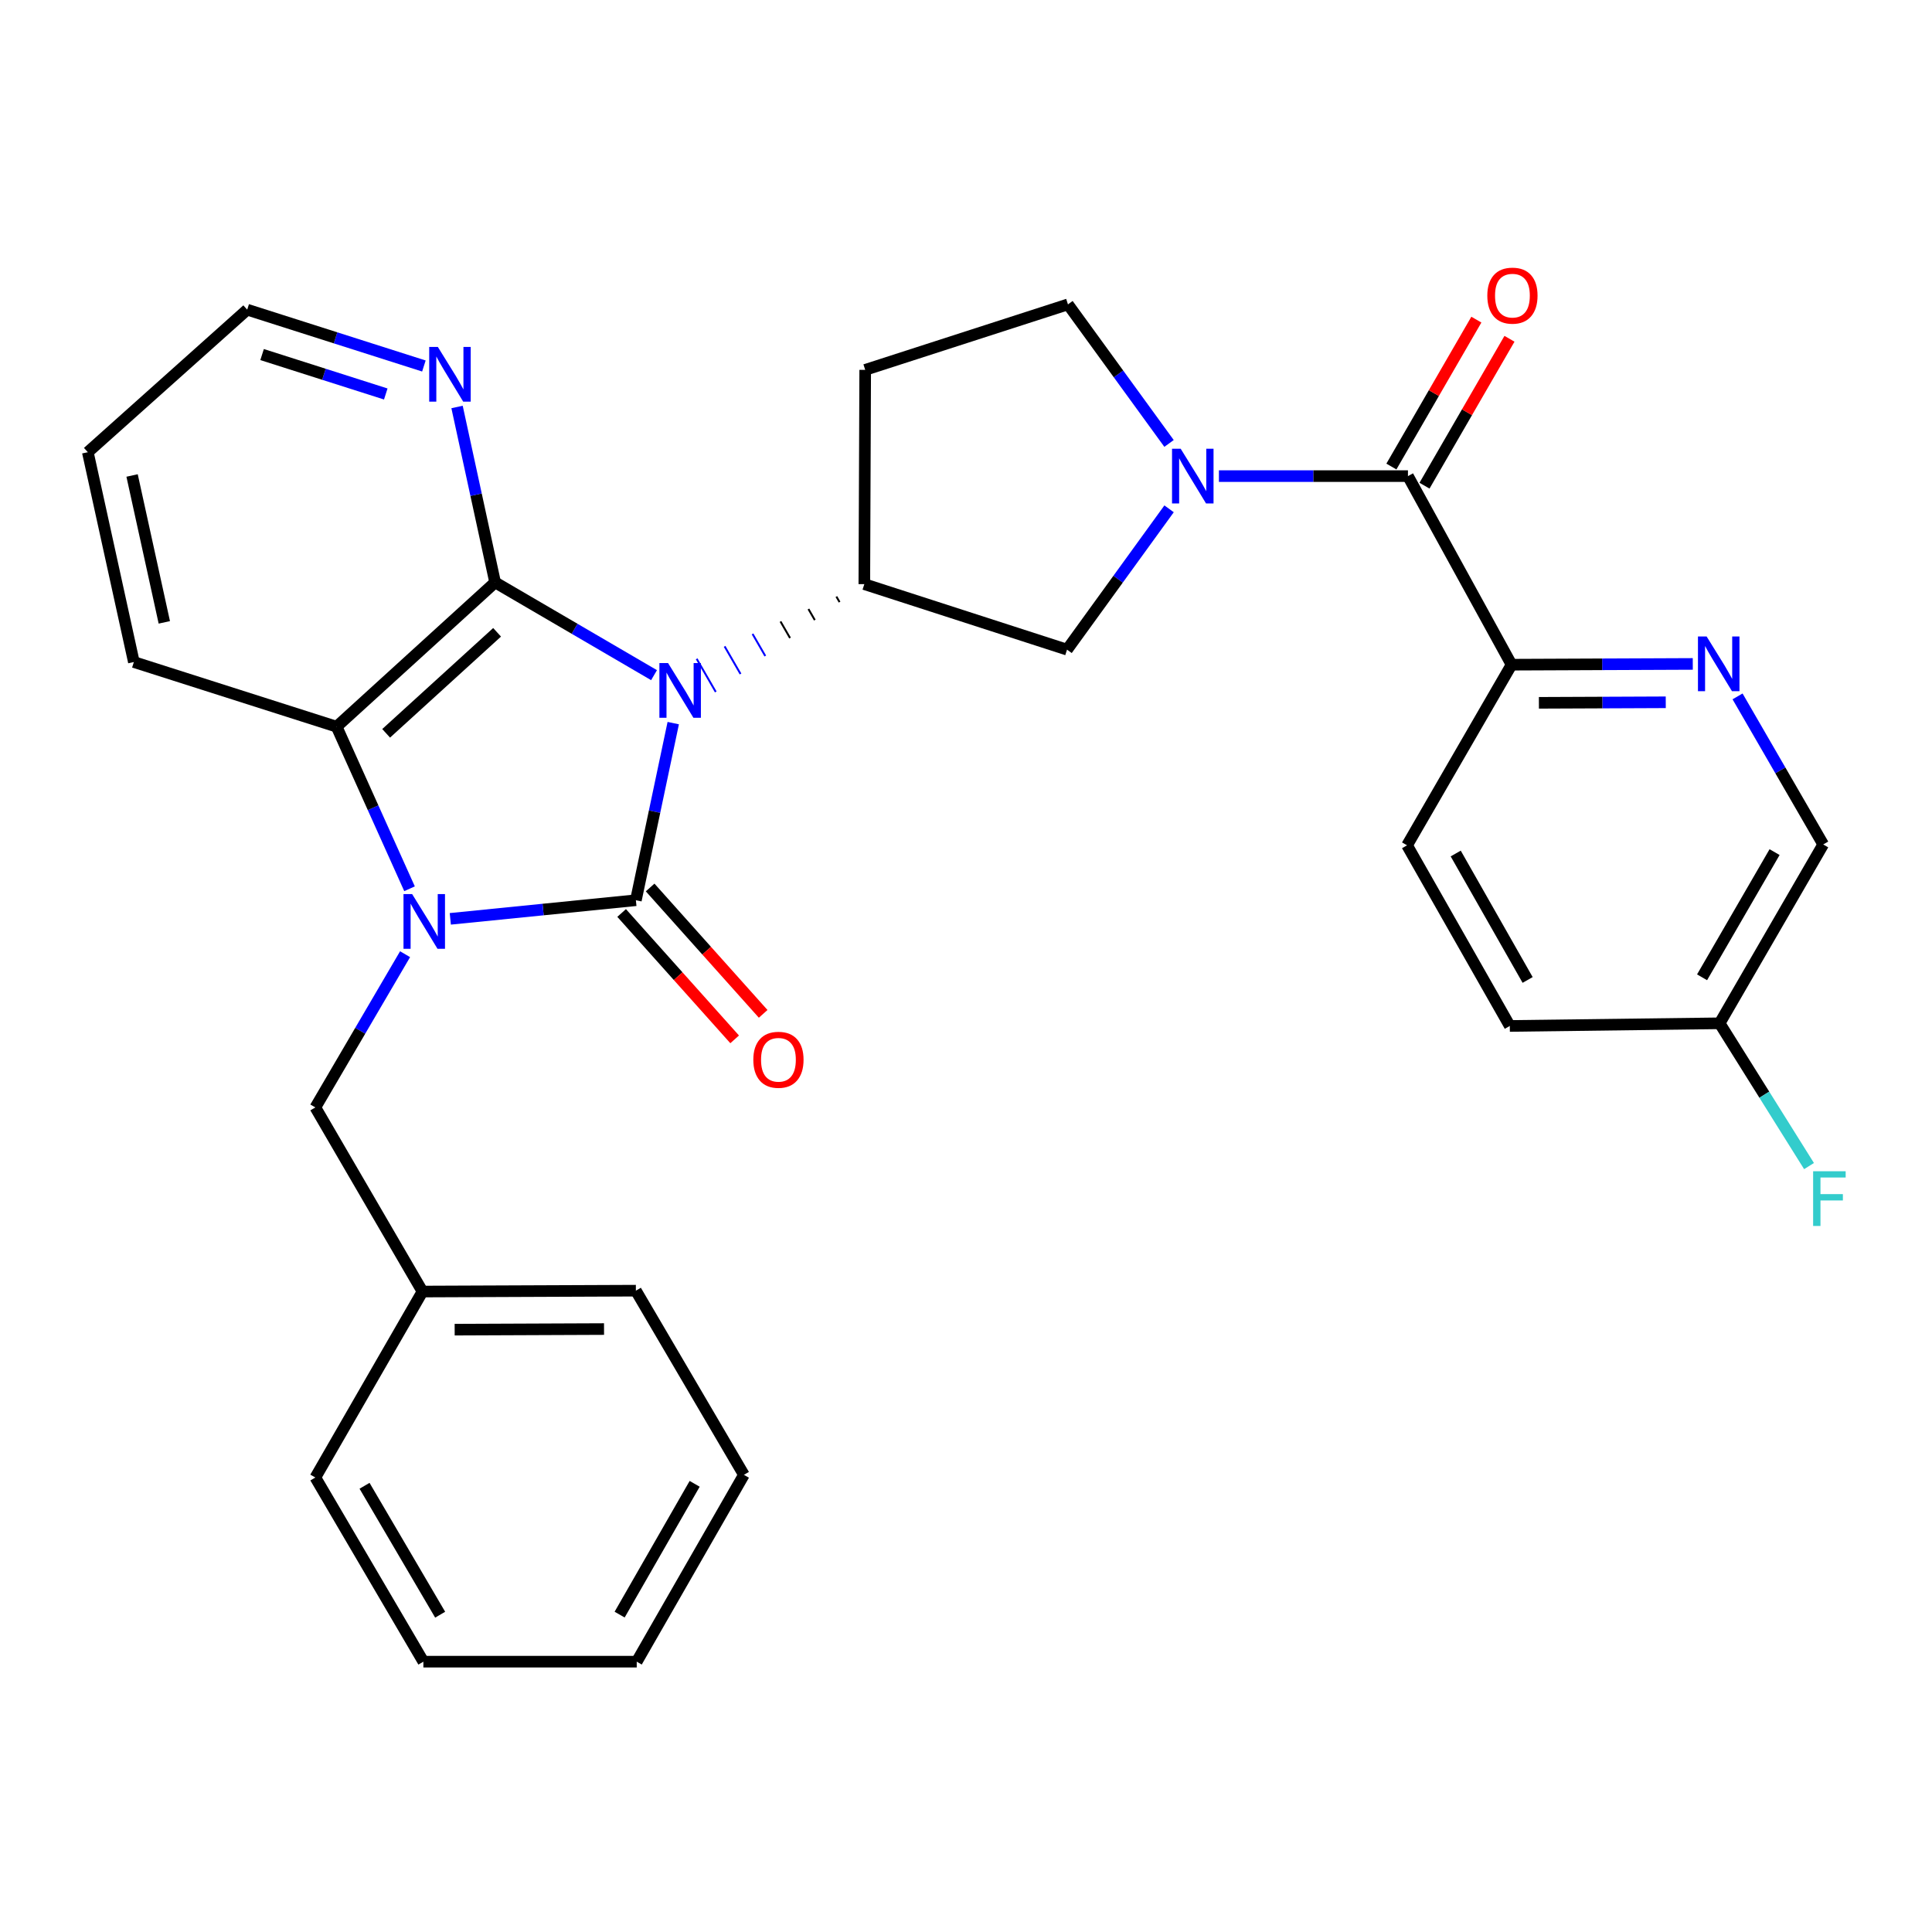 <?xml version='1.0' encoding='iso-8859-1'?>
<svg version='1.1' baseProfile='full'
              xmlns='http://www.w3.org/2000/svg'
                      xmlns:rdkit='http://www.rdkit.org/xml'
                      xmlns:xlink='http://www.w3.org/1999/xlink'
                  xml:space='preserve'
width='1000px' height='1000px' viewBox='0 0 1000 1000'>
<!-- END OF HEADER -->
<rect style='opacity:1.0;fill:#FFFFFF;stroke:none' width='1000' height='1000' x='0' y='0'> </rect>
<path class='bond-0' d='M 348.469,374.286 L 338.8,420.122' style='fill:none;fill-rule:evenodd;stroke:#0000FF;stroke-width:6px;stroke-linecap:butt;stroke-linejoin:miter;stroke-opacity:1' />
<path class='bond-0' d='M 338.8,420.122 L 329.132,465.958' style='fill:none;fill-rule:evenodd;stroke:#000000;stroke-width:6px;stroke-linecap:butt;stroke-linejoin:miter;stroke-opacity:1' />
<path class='bond-2' d='M 338.529,349.462 L 297.399,325.449' style='fill:none;fill-rule:evenodd;stroke:#0000FF;stroke-width:6px;stroke-linecap:butt;stroke-linejoin:miter;stroke-opacity:1' />
<path class='bond-2' d='M 297.399,325.449 L 256.269,301.436' style='fill:none;fill-rule:evenodd;stroke:#000000;stroke-width:6px;stroke-linecap:butt;stroke-linejoin:miter;stroke-opacity:1' />
<path class='bond-5' d='M 432.909,308.789 L 434.558,311.647' style='fill:none;fill-rule:evenodd;stroke:#000000;stroke-width:1.0px;stroke-linecap:butt;stroke-linejoin:miter;stroke-opacity:1' />
<path class='bond-5' d='M 418.445,315.23 L 421.742,320.946' style='fill:none;fill-rule:evenodd;stroke:#000000;stroke-width:1.0px;stroke-linecap:butt;stroke-linejoin:miter;stroke-opacity:1' />
<path class='bond-5' d='M 403.98,321.671 L 408.927,330.244' style='fill:none;fill-rule:evenodd;stroke:#000000;stroke-width:1.0px;stroke-linecap:butt;stroke-linejoin:miter;stroke-opacity:1' />
<path class='bond-5' d='M 389.515,328.111 L 396.111,339.543' style='fill:none;fill-rule:evenodd;stroke:#0000FF;stroke-width:1.0px;stroke-linecap:butt;stroke-linejoin:miter;stroke-opacity:1' />
<path class='bond-5' d='M 375.051,334.552 L 383.295,348.842' style='fill:none;fill-rule:evenodd;stroke:#0000FF;stroke-width:1.0px;stroke-linecap:butt;stroke-linejoin:miter;stroke-opacity:1' />
<path class='bond-5' d='M 360.586,340.993 L 370.479,358.14' style='fill:none;fill-rule:evenodd;stroke:#0000FF;stroke-width:1.0px;stroke-linecap:butt;stroke-linejoin:miter;stroke-opacity:1' />
<path class='bond-1' d='M 329.132,465.958 L 281.107,470.775' style='fill:none;fill-rule:evenodd;stroke:#000000;stroke-width:6px;stroke-linecap:butt;stroke-linejoin:miter;stroke-opacity:1' />
<path class='bond-1' d='M 281.107,470.775 L 233.082,475.592' style='fill:none;fill-rule:evenodd;stroke:#0000FF;stroke-width:6px;stroke-linecap:butt;stroke-linejoin:miter;stroke-opacity:1' />
<path class='bond-12' d='M 321.754,472.557 L 351.006,505.262' style='fill:none;fill-rule:evenodd;stroke:#000000;stroke-width:6px;stroke-linecap:butt;stroke-linejoin:miter;stroke-opacity:1' />
<path class='bond-12' d='M 351.006,505.262 L 380.258,537.968' style='fill:none;fill-rule:evenodd;stroke:#FF0000;stroke-width:6px;stroke-linecap:butt;stroke-linejoin:miter;stroke-opacity:1' />
<path class='bond-12' d='M 336.51,459.359 L 365.762,492.065' style='fill:none;fill-rule:evenodd;stroke:#000000;stroke-width:6px;stroke-linecap:butt;stroke-linejoin:miter;stroke-opacity:1' />
<path class='bond-12' d='M 365.762,492.065 L 395.014,524.77' style='fill:none;fill-rule:evenodd;stroke:#FF0000;stroke-width:6px;stroke-linecap:butt;stroke-linejoin:miter;stroke-opacity:1' />
<path class='bond-11' d='M 209.665,493.894 L 186.444,533.548' style='fill:none;fill-rule:evenodd;stroke:#0000FF;stroke-width:6px;stroke-linecap:butt;stroke-linejoin:miter;stroke-opacity:1' />
<path class='bond-11' d='M 186.444,533.548 L 163.224,573.202' style='fill:none;fill-rule:evenodd;stroke:#000000;stroke-width:6px;stroke-linecap:butt;stroke-linejoin:miter;stroke-opacity:1' />
<path class='bond-30' d='M 211.975,460.022 L 193.104,418.079' style='fill:none;fill-rule:evenodd;stroke:#0000FF;stroke-width:6px;stroke-linecap:butt;stroke-linejoin:miter;stroke-opacity:1' />
<path class='bond-30' d='M 193.104,418.079 L 174.233,376.136' style='fill:none;fill-rule:evenodd;stroke:#000000;stroke-width:6px;stroke-linecap:butt;stroke-linejoin:miter;stroke-opacity:1' />
<path class='bond-3' d='M 256.269,301.436 L 174.233,376.136' style='fill:none;fill-rule:evenodd;stroke:#000000;stroke-width:6px;stroke-linecap:butt;stroke-linejoin:miter;stroke-opacity:1' />
<path class='bond-3' d='M 257.292,327.278 L 199.867,379.568' style='fill:none;fill-rule:evenodd;stroke:#000000;stroke-width:6px;stroke-linecap:butt;stroke-linejoin:miter;stroke-opacity:1' />
<path class='bond-9' d='M 256.269,301.436 L 246.418,256.046' style='fill:none;fill-rule:evenodd;stroke:#000000;stroke-width:6px;stroke-linecap:butt;stroke-linejoin:miter;stroke-opacity:1' />
<path class='bond-9' d='M 246.418,256.046 L 236.568,210.656' style='fill:none;fill-rule:evenodd;stroke:#0000FF;stroke-width:6px;stroke-linecap:butt;stroke-linejoin:miter;stroke-opacity:1' />
<path class='bond-22' d='M 174.233,376.136 L 69.288,342.668' style='fill:none;fill-rule:evenodd;stroke:#000000;stroke-width:6px;stroke-linecap:butt;stroke-linejoin:miter;stroke-opacity:1' />
<path class='bond-4' d='M 605.114,263.367 L 578.706,299.811' style='fill:none;fill-rule:evenodd;stroke:#0000FF;stroke-width:6px;stroke-linecap:butt;stroke-linejoin:miter;stroke-opacity:1' />
<path class='bond-4' d='M 578.706,299.811 L 552.297,336.256' style='fill:none;fill-rule:evenodd;stroke:#000000;stroke-width:6px;stroke-linecap:butt;stroke-linejoin:miter;stroke-opacity:1' />
<path class='bond-6' d='M 630.909,246.433 L 679.831,246.433' style='fill:none;fill-rule:evenodd;stroke:#0000FF;stroke-width:6px;stroke-linecap:butt;stroke-linejoin:miter;stroke-opacity:1' />
<path class='bond-6' d='M 679.831,246.433 L 728.753,246.433' style='fill:none;fill-rule:evenodd;stroke:#000000;stroke-width:6px;stroke-linecap:butt;stroke-linejoin:miter;stroke-opacity:1' />
<path class='bond-31' d='M 605.094,229.526 L 578.932,193.536' style='fill:none;fill-rule:evenodd;stroke:#0000FF;stroke-width:6px;stroke-linecap:butt;stroke-linejoin:miter;stroke-opacity:1' />
<path class='bond-31' d='M 578.932,193.536 L 552.77,157.546' style='fill:none;fill-rule:evenodd;stroke:#000000;stroke-width:6px;stroke-linecap:butt;stroke-linejoin:miter;stroke-opacity:1' />
<path class='bond-7' d='M 447.374,302.348 L 552.297,336.256' style='fill:none;fill-rule:evenodd;stroke:#000000;stroke-width:6px;stroke-linecap:butt;stroke-linejoin:miter;stroke-opacity:1' />
<path class='bond-13' d='M 447.374,302.348 L 447.825,191.442' style='fill:none;fill-rule:evenodd;stroke:#000000;stroke-width:6px;stroke-linecap:butt;stroke-linejoin:miter;stroke-opacity:1' />
<path class='bond-10' d='M 728.753,246.433 L 782.38,344.043' style='fill:none;fill-rule:evenodd;stroke:#000000;stroke-width:6px;stroke-linecap:butt;stroke-linejoin:miter;stroke-opacity:1' />
<path class='bond-15' d='M 737.321,251.389 L 759.311,213.372' style='fill:none;fill-rule:evenodd;stroke:#000000;stroke-width:6px;stroke-linecap:butt;stroke-linejoin:miter;stroke-opacity:1' />
<path class='bond-15' d='M 759.311,213.372 L 781.3,175.354' style='fill:none;fill-rule:evenodd;stroke:#FF0000;stroke-width:6px;stroke-linecap:butt;stroke-linejoin:miter;stroke-opacity:1' />
<path class='bond-15' d='M 720.184,241.478 L 742.174,203.46' style='fill:none;fill-rule:evenodd;stroke:#000000;stroke-width:6px;stroke-linecap:butt;stroke-linejoin:miter;stroke-opacity:1' />
<path class='bond-15' d='M 742.174,203.46 L 764.163,165.442' style='fill:none;fill-rule:evenodd;stroke:#FF0000;stroke-width:6px;stroke-linecap:butt;stroke-linejoin:miter;stroke-opacity:1' />
<path class='bond-8' d='M 876.181,343.648 L 829.281,343.846' style='fill:none;fill-rule:evenodd;stroke:#0000FF;stroke-width:6px;stroke-linecap:butt;stroke-linejoin:miter;stroke-opacity:1' />
<path class='bond-8' d='M 829.281,343.846 L 782.38,344.043' style='fill:none;fill-rule:evenodd;stroke:#000000;stroke-width:6px;stroke-linecap:butt;stroke-linejoin:miter;stroke-opacity:1' />
<path class='bond-8' d='M 862.194,363.504 L 829.364,363.642' style='fill:none;fill-rule:evenodd;stroke:#0000FF;stroke-width:6px;stroke-linecap:butt;stroke-linejoin:miter;stroke-opacity:1' />
<path class='bond-8' d='M 829.364,363.642 L 796.533,363.78' style='fill:none;fill-rule:evenodd;stroke:#000000;stroke-width:6px;stroke-linecap:butt;stroke-linejoin:miter;stroke-opacity:1' />
<path class='bond-17' d='M 899.356,360.452 L 921.523,398.77' style='fill:none;fill-rule:evenodd;stroke:#0000FF;stroke-width:6px;stroke-linecap:butt;stroke-linejoin:miter;stroke-opacity:1' />
<path class='bond-17' d='M 921.523,398.77 L 943.691,437.088' style='fill:none;fill-rule:evenodd;stroke:#000000;stroke-width:6px;stroke-linecap:butt;stroke-linejoin:miter;stroke-opacity:1' />
<path class='bond-23' d='M 219.404,189.439 L 173.678,174.862' style='fill:none;fill-rule:evenodd;stroke:#0000FF;stroke-width:6px;stroke-linecap:butt;stroke-linejoin:miter;stroke-opacity:1' />
<path class='bond-23' d='M 173.678,174.862 L 127.952,160.284' style='fill:none;fill-rule:evenodd;stroke:#000000;stroke-width:6px;stroke-linecap:butt;stroke-linejoin:miter;stroke-opacity:1' />
<path class='bond-23' d='M 199.673,203.927 L 167.665,193.723' style='fill:none;fill-rule:evenodd;stroke:#0000FF;stroke-width:6px;stroke-linecap:butt;stroke-linejoin:miter;stroke-opacity:1' />
<path class='bond-23' d='M 167.665,193.723 L 135.657,183.519' style='fill:none;fill-rule:evenodd;stroke:#000000;stroke-width:6px;stroke-linecap:butt;stroke-linejoin:miter;stroke-opacity:1' />
<path class='bond-16' d='M 782.38,344.043 L 728.291,437.539' style='fill:none;fill-rule:evenodd;stroke:#000000;stroke-width:6px;stroke-linecap:butt;stroke-linejoin:miter;stroke-opacity:1' />
<path class='bond-19' d='M 163.224,573.202 L 218.688,668.502' style='fill:none;fill-rule:evenodd;stroke:#000000;stroke-width:6px;stroke-linecap:butt;stroke-linejoin:miter;stroke-opacity:1' />
<path class='bond-14' d='M 447.825,191.442 L 552.77,157.546' style='fill:none;fill-rule:evenodd;stroke:#000000;stroke-width:6px;stroke-linecap:butt;stroke-linejoin:miter;stroke-opacity:1' />
<path class='bond-20' d='M 728.291,437.539 L 781.467,531.035' style='fill:none;fill-rule:evenodd;stroke:#000000;stroke-width:6px;stroke-linecap:butt;stroke-linejoin:miter;stroke-opacity:1' />
<path class='bond-20' d='M 753.475,441.776 L 790.699,507.223' style='fill:none;fill-rule:evenodd;stroke:#000000;stroke-width:6px;stroke-linecap:butt;stroke-linejoin:miter;stroke-opacity:1' />
<path class='bond-34' d='M 943.691,437.088 L 890.075,529.66' style='fill:none;fill-rule:evenodd;stroke:#000000;stroke-width:6px;stroke-linecap:butt;stroke-linejoin:miter;stroke-opacity:1' />
<path class='bond-34' d='M 918.518,441.052 L 880.986,505.852' style='fill:none;fill-rule:evenodd;stroke:#000000;stroke-width:6px;stroke-linecap:butt;stroke-linejoin:miter;stroke-opacity:1' />
<path class='bond-18' d='M 890.075,529.66 L 781.467,531.035' style='fill:none;fill-rule:evenodd;stroke:#000000;stroke-width:6px;stroke-linecap:butt;stroke-linejoin:miter;stroke-opacity:1' />
<path class='bond-21' d='M 890.075,529.66 L 913.212,566.609' style='fill:none;fill-rule:evenodd;stroke:#000000;stroke-width:6px;stroke-linecap:butt;stroke-linejoin:miter;stroke-opacity:1' />
<path class='bond-21' d='M 913.212,566.609 L 936.349,603.559' style='fill:none;fill-rule:evenodd;stroke:#33CCCC;stroke-width:6px;stroke-linecap:butt;stroke-linejoin:miter;stroke-opacity:1' />
<path class='bond-24' d='M 218.688,668.502 L 329.132,668.051' style='fill:none;fill-rule:evenodd;stroke:#000000;stroke-width:6px;stroke-linecap:butt;stroke-linejoin:miter;stroke-opacity:1' />
<path class='bond-24' d='M 235.335,688.231 L 312.646,687.915' style='fill:none;fill-rule:evenodd;stroke:#000000;stroke-width:6px;stroke-linecap:butt;stroke-linejoin:miter;stroke-opacity:1' />
<path class='bond-25' d='M 218.688,668.502 L 163.224,764.758' style='fill:none;fill-rule:evenodd;stroke:#000000;stroke-width:6px;stroke-linecap:butt;stroke-linejoin:miter;stroke-opacity:1' />
<path class='bond-32' d='M 69.288,342.668 L 45.455,234.06' style='fill:none;fill-rule:evenodd;stroke:#000000;stroke-width:6px;stroke-linecap:butt;stroke-linejoin:miter;stroke-opacity:1' />
<path class='bond-32' d='M 85.049,322.134 L 68.366,246.108' style='fill:none;fill-rule:evenodd;stroke:#000000;stroke-width:6px;stroke-linecap:butt;stroke-linejoin:miter;stroke-opacity:1' />
<path class='bond-26' d='M 127.952,160.284 L 45.455,234.06' style='fill:none;fill-rule:evenodd;stroke:#000000;stroke-width:6px;stroke-linecap:butt;stroke-linejoin:miter;stroke-opacity:1' />
<path class='bond-28' d='M 329.132,668.051 L 385.047,763.372' style='fill:none;fill-rule:evenodd;stroke:#000000;stroke-width:6px;stroke-linecap:butt;stroke-linejoin:miter;stroke-opacity:1' />
<path class='bond-27' d='M 163.224,764.758 L 219.139,860.08' style='fill:none;fill-rule:evenodd;stroke:#000000;stroke-width:6px;stroke-linecap:butt;stroke-linejoin:miter;stroke-opacity:1' />
<path class='bond-27' d='M 188.687,769.04 L 227.827,835.765' style='fill:none;fill-rule:evenodd;stroke:#000000;stroke-width:6px;stroke-linecap:butt;stroke-linejoin:miter;stroke-opacity:1' />
<path class='bond-29' d='M 219.139,860.08 L 329.572,860.08' style='fill:none;fill-rule:evenodd;stroke:#000000;stroke-width:6px;stroke-linecap:butt;stroke-linejoin:miter;stroke-opacity:1' />
<path class='bond-33' d='M 385.047,763.372 L 329.572,860.08' style='fill:none;fill-rule:evenodd;stroke:#000000;stroke-width:6px;stroke-linecap:butt;stroke-linejoin:miter;stroke-opacity:1' />
<path class='bond-33' d='M 359.554,768.028 L 320.721,835.723' style='fill:none;fill-rule:evenodd;stroke:#000000;stroke-width:6px;stroke-linecap:butt;stroke-linejoin:miter;stroke-opacity:1' />
<path  class='atom-0' d='M 345.781 343.191
L 355.061 358.191
Q 355.981 359.671, 357.461 362.351
Q 358.941 365.031, 359.021 365.191
L 359.021 343.191
L 362.781 343.191
L 362.781 371.511
L 358.901 371.511
L 348.941 355.111
Q 347.781 353.191, 346.541 350.991
Q 345.341 348.791, 344.981 348.111
L 344.981 371.511
L 341.301 371.511
L 341.301 343.191
L 345.781 343.191
' fill='#0000FF'/>
<path  class='atom-2' d='M 213.33 462.785
L 222.61 477.785
Q 223.53 479.265, 225.01 481.945
Q 226.49 484.625, 226.57 484.785
L 226.57 462.785
L 230.33 462.785
L 230.33 491.105
L 226.45 491.105
L 216.49 474.705
Q 215.33 472.785, 214.09 470.585
Q 212.89 468.385, 212.53 467.705
L 212.53 491.105
L 208.85 491.105
L 208.85 462.785
L 213.33 462.785
' fill='#0000FF'/>
<path  class='atom-5' d='M 611.124 232.273
L 620.404 247.273
Q 621.324 248.753, 622.804 251.433
Q 624.284 254.113, 624.364 254.273
L 624.364 232.273
L 628.124 232.273
L 628.124 260.593
L 624.244 260.593
L 614.284 244.193
Q 613.124 242.273, 611.884 240.073
Q 610.684 237.873, 610.324 237.193
L 610.324 260.593
L 606.644 260.593
L 606.644 232.273
L 611.124 232.273
' fill='#0000FF'/>
<path  class='atom-9' d='M 883.342 329.432
L 892.622 344.432
Q 893.542 345.912, 895.022 348.592
Q 896.502 351.272, 896.582 351.432
L 896.582 329.432
L 900.342 329.432
L 900.342 357.752
L 896.462 357.752
L 886.502 341.352
Q 885.342 339.432, 884.102 337.232
Q 882.902 335.032, 882.542 334.352
L 882.542 357.752
L 878.862 357.752
L 878.862 329.432
L 883.342 329.432
' fill='#0000FF'/>
<path  class='atom-10' d='M 226.637 179.581
L 235.917 194.581
Q 236.837 196.061, 238.317 198.741
Q 239.797 201.421, 239.877 201.581
L 239.877 179.581
L 243.637 179.581
L 243.637 207.901
L 239.757 207.901
L 229.797 191.501
Q 228.637 189.581, 227.397 187.381
Q 226.197 185.181, 225.837 184.501
L 225.837 207.901
L 222.157 207.901
L 222.157 179.581
L 226.637 179.581
' fill='#0000FF'/>
<path  class='atom-13' d='M 389.919 548.536
Q 389.919 541.736, 393.279 537.936
Q 396.639 534.136, 402.919 534.136
Q 409.199 534.136, 412.559 537.936
Q 415.919 541.736, 415.919 548.536
Q 415.919 555.416, 412.519 559.336
Q 409.119 563.216, 402.919 563.216
Q 396.679 563.216, 393.279 559.336
Q 389.919 555.456, 389.919 548.536
M 402.919 560.016
Q 407.239 560.016, 409.559 557.136
Q 411.919 554.216, 411.919 548.536
Q 411.919 542.976, 409.559 540.176
Q 407.239 537.336, 402.919 537.336
Q 398.599 537.336, 396.239 540.136
Q 393.919 542.936, 393.919 548.536
Q 393.919 554.256, 396.239 557.136
Q 398.599 560.016, 402.919 560.016
' fill='#FF0000'/>
<path  class='atom-16' d='M 769.831 153.018
Q 769.831 146.218, 773.191 142.418
Q 776.551 138.618, 782.831 138.618
Q 789.111 138.618, 792.471 142.418
Q 795.831 146.218, 795.831 153.018
Q 795.831 159.898, 792.431 163.818
Q 789.031 167.698, 782.831 167.698
Q 776.591 167.698, 773.191 163.818
Q 769.831 159.938, 769.831 153.018
M 782.831 164.498
Q 787.151 164.498, 789.471 161.618
Q 791.831 158.698, 791.831 153.018
Q 791.831 147.458, 789.471 144.658
Q 787.151 141.818, 782.831 141.818
Q 778.511 141.818, 776.151 144.618
Q 773.831 147.418, 773.831 153.018
Q 773.831 158.738, 776.151 161.618
Q 778.511 164.498, 782.831 164.498
' fill='#FF0000'/>
<path  class='atom-22' d='M 938.471 606.235
L 955.311 606.235
L 955.311 609.475
L 942.271 609.475
L 942.271 618.075
L 953.871 618.075
L 953.871 621.355
L 942.271 621.355
L 942.271 634.555
L 938.471 634.555
L 938.471 606.235
' fill='#33CCCC'/>
</svg>
